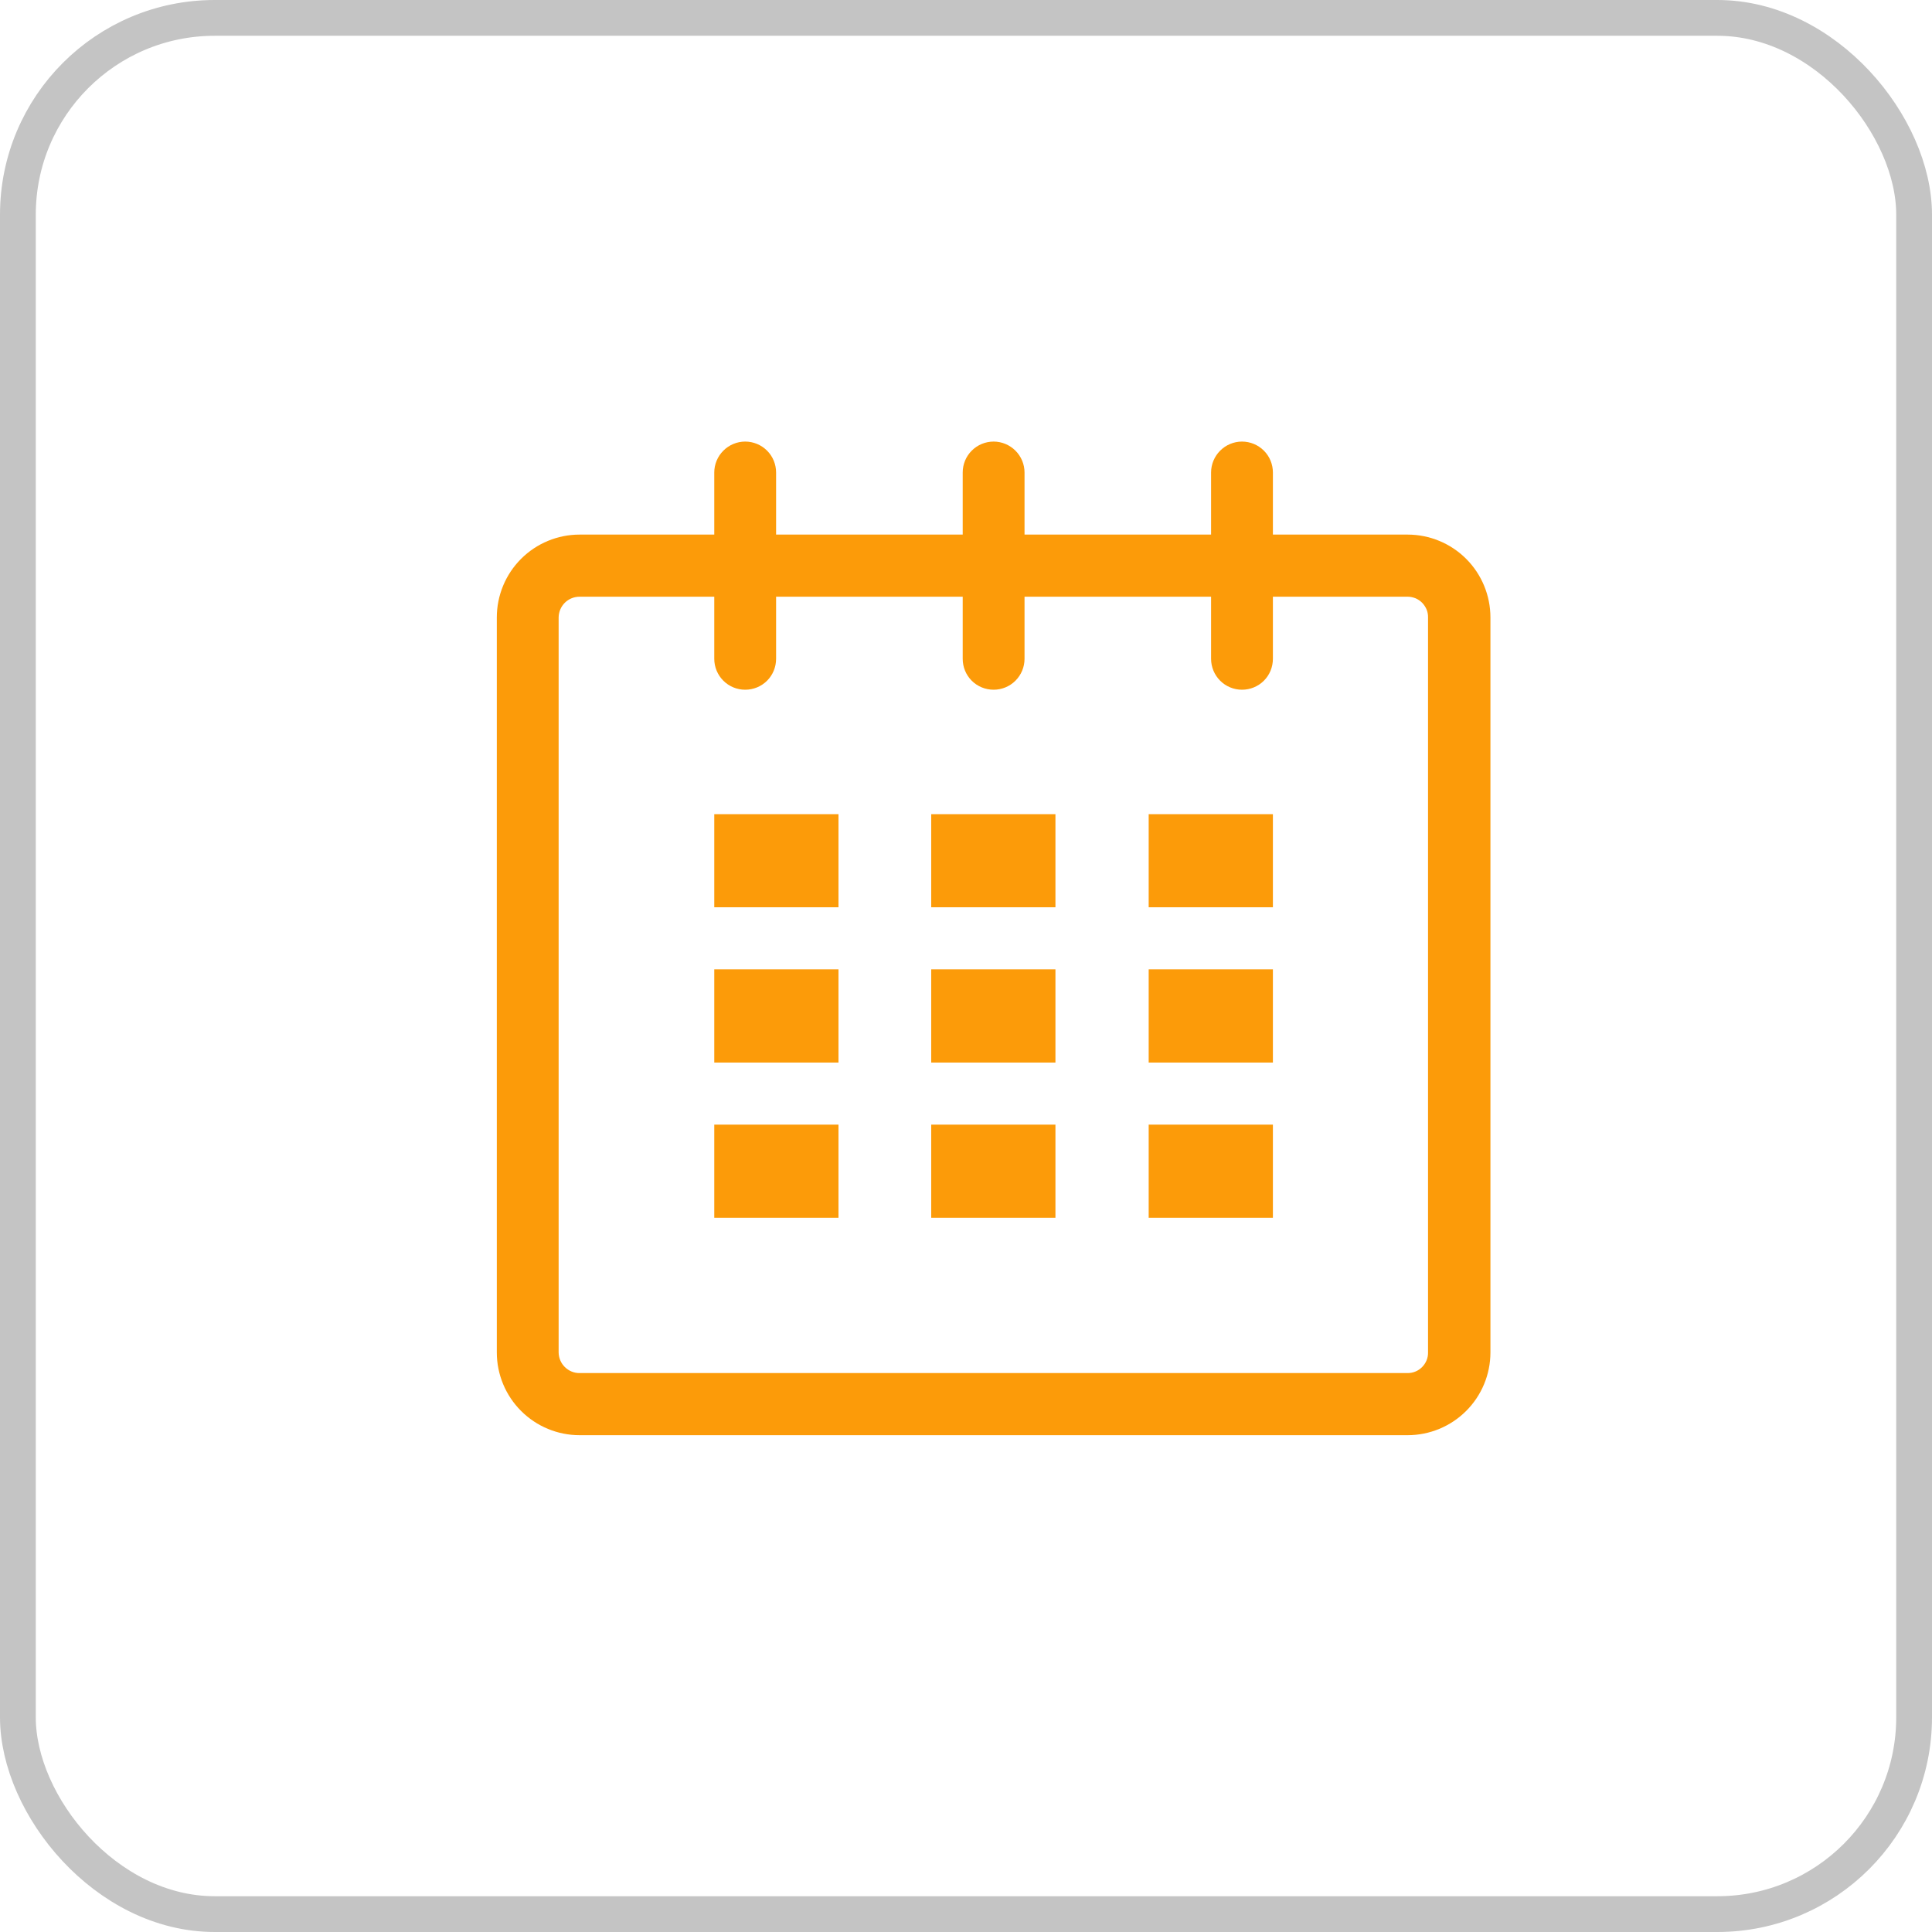 <svg width="27" height="27" viewBox="0 0 27 27" fill="none" xmlns="http://www.w3.org/2000/svg">
<path fill-rule="evenodd" clip-rule="evenodd" d="M19.671 7.471H17.789V6.603C17.789 6.489 17.744 6.379 17.663 6.298C17.582 6.217 17.472 6.171 17.357 6.171C17.243 6.171 17.133 6.217 17.052 6.298C16.971 6.379 16.925 6.489 16.925 6.603V7.471H14.318V6.603C14.318 6.489 14.272 6.379 14.191 6.298C14.11 6.217 14 6.171 13.886 6.171C13.771 6.171 13.661 6.217 13.58 6.298C13.499 6.379 13.454 6.489 13.454 6.603V7.471H10.846V6.603C10.846 6.489 10.801 6.379 10.72 6.298C10.639 6.217 10.529 6.171 10.414 6.171C10.3 6.171 10.19 6.217 10.109 6.298C10.028 6.379 9.982 6.489 9.982 6.603V7.471H8.1C7.793 7.471 7.499 7.593 7.282 7.81C7.065 8.027 6.943 8.322 6.943 8.629V18.9C6.943 19.207 7.065 19.501 7.282 19.718C7.499 19.935 7.793 20.057 8.1 20.057H19.671C19.978 20.057 20.273 19.935 20.49 19.718C20.707 19.501 20.829 19.207 20.829 18.9V8.629C20.829 8.322 20.707 8.027 20.49 7.81C20.273 7.593 19.978 7.471 19.671 7.471ZM19.957 18.9C19.958 18.938 19.951 18.975 19.937 19.01C19.922 19.046 19.901 19.078 19.875 19.104C19.848 19.131 19.817 19.153 19.782 19.167C19.747 19.182 19.709 19.189 19.671 19.189H8.1C8.023 19.19 7.949 19.159 7.894 19.105C7.839 19.051 7.808 18.977 7.807 18.9V8.629C7.808 8.551 7.839 8.478 7.894 8.423C7.949 8.369 8.023 8.339 8.1 8.339H9.982V9.207C9.982 9.322 10.028 9.432 10.109 9.513C10.19 9.594 10.3 9.639 10.414 9.639C10.529 9.639 10.639 9.594 10.72 9.513C10.801 9.432 10.846 9.322 10.846 9.207V8.339H13.454V9.207C13.454 9.322 13.499 9.432 13.58 9.513C13.661 9.594 13.771 9.639 13.886 9.639C14 9.639 14.11 9.594 14.191 9.513C14.272 9.432 14.318 9.322 14.318 9.207V8.339H16.925V9.207C16.925 9.322 16.971 9.432 17.052 9.513C17.133 9.594 17.243 9.639 17.357 9.639C17.472 9.639 17.582 9.594 17.663 9.513C17.744 9.432 17.789 9.322 17.789 9.207V8.339H19.671C19.709 8.339 19.747 8.347 19.782 8.361C19.817 8.376 19.848 8.397 19.875 8.424C19.901 8.451 19.922 8.483 19.937 8.518C19.951 8.553 19.958 8.591 19.957 8.629V18.9ZM9.982 11.378H11.718V12.679H9.982V11.378ZM9.982 13.547H11.718V14.849H9.982V13.547ZM9.982 15.717H11.718V17.019H9.982V15.717ZM13.014 15.717H14.75V17.019H13.014V15.717ZM13.014 13.547H14.75V14.849H13.014V13.547ZM13.014 11.378H14.75V12.679H13.014V11.378ZM16.053 15.717H17.789V17.019H16.053V15.717ZM16.053 13.547H17.789V14.849H16.053V13.547ZM16.053 11.378H17.789V12.679H16.053V11.378Z" fill="#FC9B09"/>
<rect x="0.25" y="0.25" width="26.5" height="26.5" rx="2.75" stroke="#C4C4C4" stroke-width="0.5"/>
</svg>

